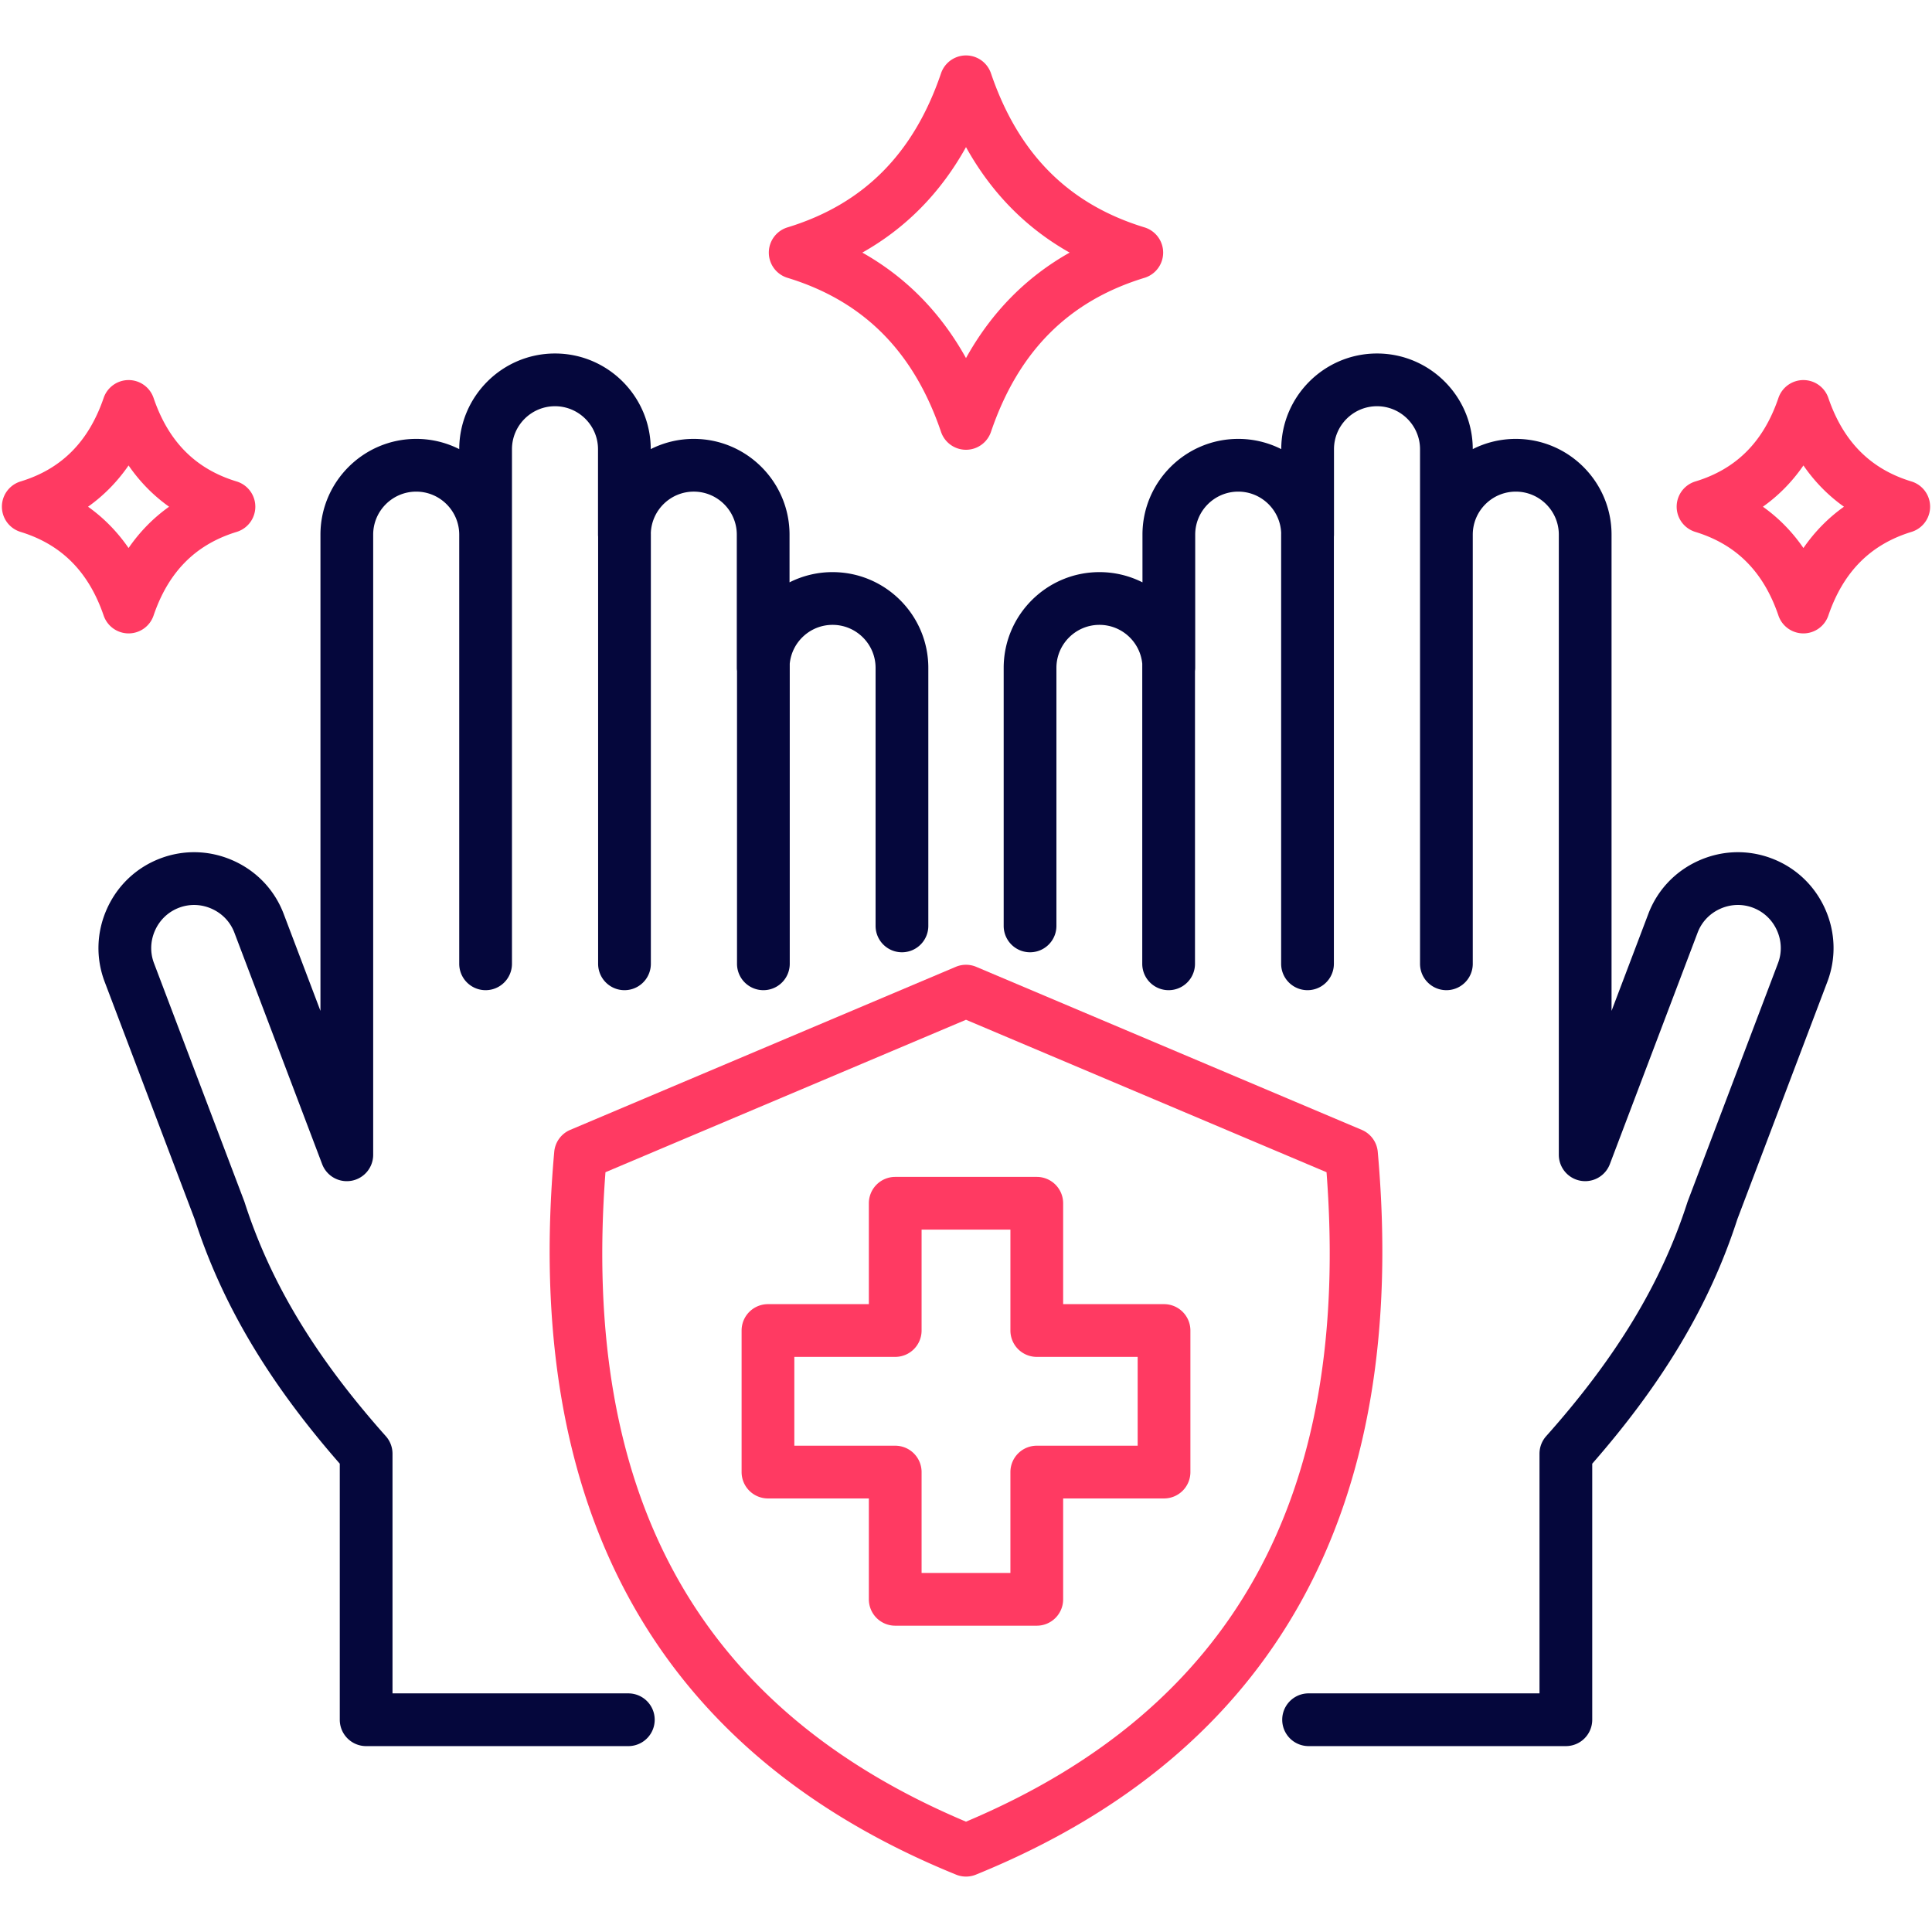 <svg xmlns="http://www.w3.org/2000/svg" version="1.1" xmlns:xlink="http://www.w3.org/1999/xlink" width="512" height="512" x="0" y="0" viewBox="0 0 512 512" style="enable-background:new 0 0 512 512" xml:space="preserve" class=""><g><path fill="#05073c" d="M166.514 448.763h-62.496V385.25a6.99 6.99 0 0 0-1.77-4.648c-18.665-20.954-30.553-40.637-37.411-61.941a7.352 7.352 0 0 0-.117-.335l-23.909-63.069c-1.073-2.822-.973-5.91.282-8.698 1.256-2.79 3.506-4.919 6.336-5.995 2.826-1.073 5.922-.974 8.716.287 2.787 1.255 4.907 3.498 5.974 6.326l23.256 61.336a6.984 6.984 0 0 0 7.793 4.396 6.989 6.989 0 0 0 5.729-6.873V141.688c0-6.287 5.115-11.401 11.402-11.401s11.402 5.114 11.402 11.401V255.42a6.988 6.988 0 1 0 13.976 0V119.055c0-6.287 5.115-11.401 11.401-11.401 6.287 0 11.402 5.114 11.402 11.401v22.633c0 .189.014.375.028.56V255.42a6.988 6.988 0 1 0 13.976 0V141.49c0-.061-.008-.12-.009-.18.202-6.111 5.223-11.023 11.382-11.023 6.287 0 11.402 5.114 11.402 11.401v35.308c0 .288.023.57.057.849v77.575a6.988 6.988 0 1 0 13.976 0v-79.54c.563-5.765 5.435-10.286 11.345-10.286 6.287 0 11.401 5.114 11.401 11.402v68.38a6.988 6.988 0 1 0 13.976 0v-68.38c0-13.993-11.384-25.378-25.377-25.378a25.23 25.23 0 0 0-11.402 2.709v-12.639c0-13.993-11.384-25.377-25.377-25.377a25.23 25.23 0 0 0-11.402 2.709c-.02-13.977-11.396-25.341-25.377-25.341s-25.357 11.365-25.377 25.341a25.227 25.227 0 0 0-11.402-2.709c-13.993 0-25.377 11.384-25.377 25.377v126.204l-9.73-25.661c-2.383-6.316-7.108-11.331-13.305-14.124-6.205-2.794-13.103-3.01-19.425-.607-6.314 2.401-11.326 7.132-14.112 13.321-2.79 6.197-3.003 13.087-.604 19.396l23.844 62.899c7.26 22.461 19.508 43.109 38.453 64.776v67.859a6.988 6.988 0 0 0 6.988 6.988h69.484a6.988 6.988 0 1 0-.002-13.976zM469.538 227.501c-6.323-2.405-13.221-2.189-19.426.606-6.197 2.792-10.922 7.808-13.301 14.113l-9.734 25.672V141.688c0-13.993-11.384-25.377-25.377-25.377-4.098 0-7.972.977-11.402 2.709-.02-13.977-11.396-25.341-25.377-25.341s-25.357 11.365-25.377 25.341a25.227 25.227 0 0 0-11.402-2.709c-13.993 0-25.377 11.384-25.377 25.377v12.639a25.227 25.227 0 0 0-11.402-2.709c-13.993 0-25.377 11.385-25.377 25.378v68.38a6.988 6.988 0 1 0 13.976 0v-68.38c0-6.288 5.115-11.402 11.402-11.402 5.91 0 10.782 4.52 11.345 10.286v79.54a6.988 6.988 0 1 0 13.976 0v-77.575c.034-.279.057-.561.057-.849v-35.308c0-6.287 5.115-11.401 11.402-11.401 6.159 0 11.181 4.912 11.382 11.023-.001.06-.009.119-.009.18v113.93a6.988 6.988 0 1 0 13.976 0V142.248c.015-.185.028-.371.028-.56v-22.633c0-6.287 5.115-11.401 11.401-11.401 6.287 0 11.402 5.114 11.402 11.401V255.42a6.988 6.988 0 1 0 13.976 0V141.688c0-6.287 5.115-11.401 11.402-11.401s11.402 5.114 11.402 11.401v164.345a6.988 6.988 0 0 0 13.522 2.477l23.259-61.347c1.063-2.817 3.183-5.059 5.97-6.315 2.794-1.259 5.891-1.361 8.717-.286 2.829 1.075 5.079 3.204 6.335 5.994 1.255 2.788 1.355 5.876.28 8.705l-23.906 63.062a6.31 6.31 0 0 0-.117.335c-6.858 21.304-18.746 40.987-37.411 61.941a6.99 6.99 0 0 0-1.77 4.648v63.513h-61.194a6.988 6.988 0 0 0 0 13.976h68.182a6.988 6.988 0 0 0 6.988-6.988v-67.859c18.945-21.668 31.193-42.315 38.453-64.776l23.842-62.892c2.402-6.316 2.188-13.206-.602-19.403-2.789-6.187-7.8-10.918-14.114-13.317z" opacity="1" data-original="#2e3760" class=""></path><g fill="#ff695a"><path d="M365.121 305.242a6.989 6.989 0 0 0-4.239-5.815l-102.161-43.2a6.979 6.979 0 0 0-5.444 0l-102.16 43.2a6.989 6.989 0 0 0-4.239 5.815c-8.467 94.922 27.36 159.371 106.488 191.554a6.973 6.973 0 0 0 5.266 0c79.129-32.183 114.956-96.631 106.489-191.554zM256 482.76c-70.792-29.84-102.078-86.191-95.545-172.108L256 270.25l95.545 40.403C358.079 396.569 326.792 452.92 256 482.76z" fill="#ff3a62" opacity="1" data-original="#ff695a" class=""></path><path d="M308.481 345.613h-26.736v-26.735a6.988 6.988 0 0 0-6.988-6.988h-37.514a6.988 6.988 0 0 0-6.988 6.988v26.735h-26.736a6.988 6.988 0 0 0-6.988 6.988v37.514a6.988 6.988 0 0 0 6.988 6.988h26.736v26.735a6.988 6.988 0 0 0 6.988 6.988h37.514a6.988 6.988 0 0 0 6.988-6.988v-26.735h26.736a6.988 6.988 0 0 0 6.988-6.988v-37.514a6.988 6.988 0 0 0-6.988-6.988zm-6.988 37.514h-26.736a6.988 6.988 0 0 0-6.988 6.988v26.735H244.23v-26.735a6.988 6.988 0 0 0-6.988-6.988h-26.736V359.59h26.736a6.988 6.988 0 0 0 6.988-6.988v-26.735h23.539v26.735a6.988 6.988 0 0 0 6.988 6.988h26.736zM208.692 73.626c20.129 6.149 33.44 19.505 40.691 40.832a6.989 6.989 0 0 0 13.232 0c7.255-21.335 20.565-34.691 40.689-40.831a6.99 6.99 0 0 0 .001-13.368c-20.125-6.14-33.435-19.496-40.69-40.832a6.989 6.989 0 0 0-13.232 0c-7.252 21.327-20.562 34.683-40.692 40.833a6.988 6.988 0 0 0 .001 13.366zm47.307-34.639c6.718 12.094 15.902 21.441 27.468 27.955-11.567 6.515-20.75 15.859-27.468 27.954-6.718-12.093-15.903-21.438-27.473-27.954 11.57-6.517 20.755-15.863 27.473-27.955zM506.547 127.591c-10.849-3.303-18.05-10.546-22.018-22.142a6.987 6.987 0 0 0-6.612-4.726h-.006a6.988 6.988 0 0 0-6.61 4.739c-3.941 11.588-11.14 18.827-22.009 22.129a6.987 6.987 0 0 0-.014 13.368c10.88 3.329 18.084 10.578 22.023 22.161a6.988 6.988 0 0 0 6.61 4.739h.006a6.99 6.99 0 0 0 6.612-4.726c3.965-11.592 11.172-18.844 22.031-22.175a6.988 6.988 0 0 0-.013-13.367zm-28.62 17.641c-2.982-4.326-6.566-7.978-10.741-10.946 4.174-2.962 7.758-6.611 10.741-10.938 2.986 4.326 6.572 7.977 10.742 10.938-4.171 2.967-7.756 6.62-10.742 10.946zM34.082 167.858h.006a6.988 6.988 0 0 0 6.61-4.739c3.939-11.583 11.143-18.832 22.023-22.161a6.988 6.988 0 0 0-.014-13.368c-10.869-3.302-18.068-10.541-22.009-22.129a6.99 6.99 0 0 0-6.61-4.739h-.006a6.99 6.99 0 0 0-6.612 4.727c-3.967 11.596-11.169 18.838-22.018 22.142a6.989 6.989 0 0 0-.013 13.365c10.86 3.331 18.066 10.585 22.031 22.175a6.988 6.988 0 0 0 6.612 4.727zm-.01-44.509c2.983 4.327 6.567 7.976 10.741 10.938-4.174 2.967-7.759 6.62-10.741 10.946-2.985-4.326-6.57-7.979-10.741-10.946 4.171-2.963 7.756-6.612 10.741-10.938z" fill="#ff3a62" opacity="1" data-original="#ff695a" class=""></path></g></g></svg>